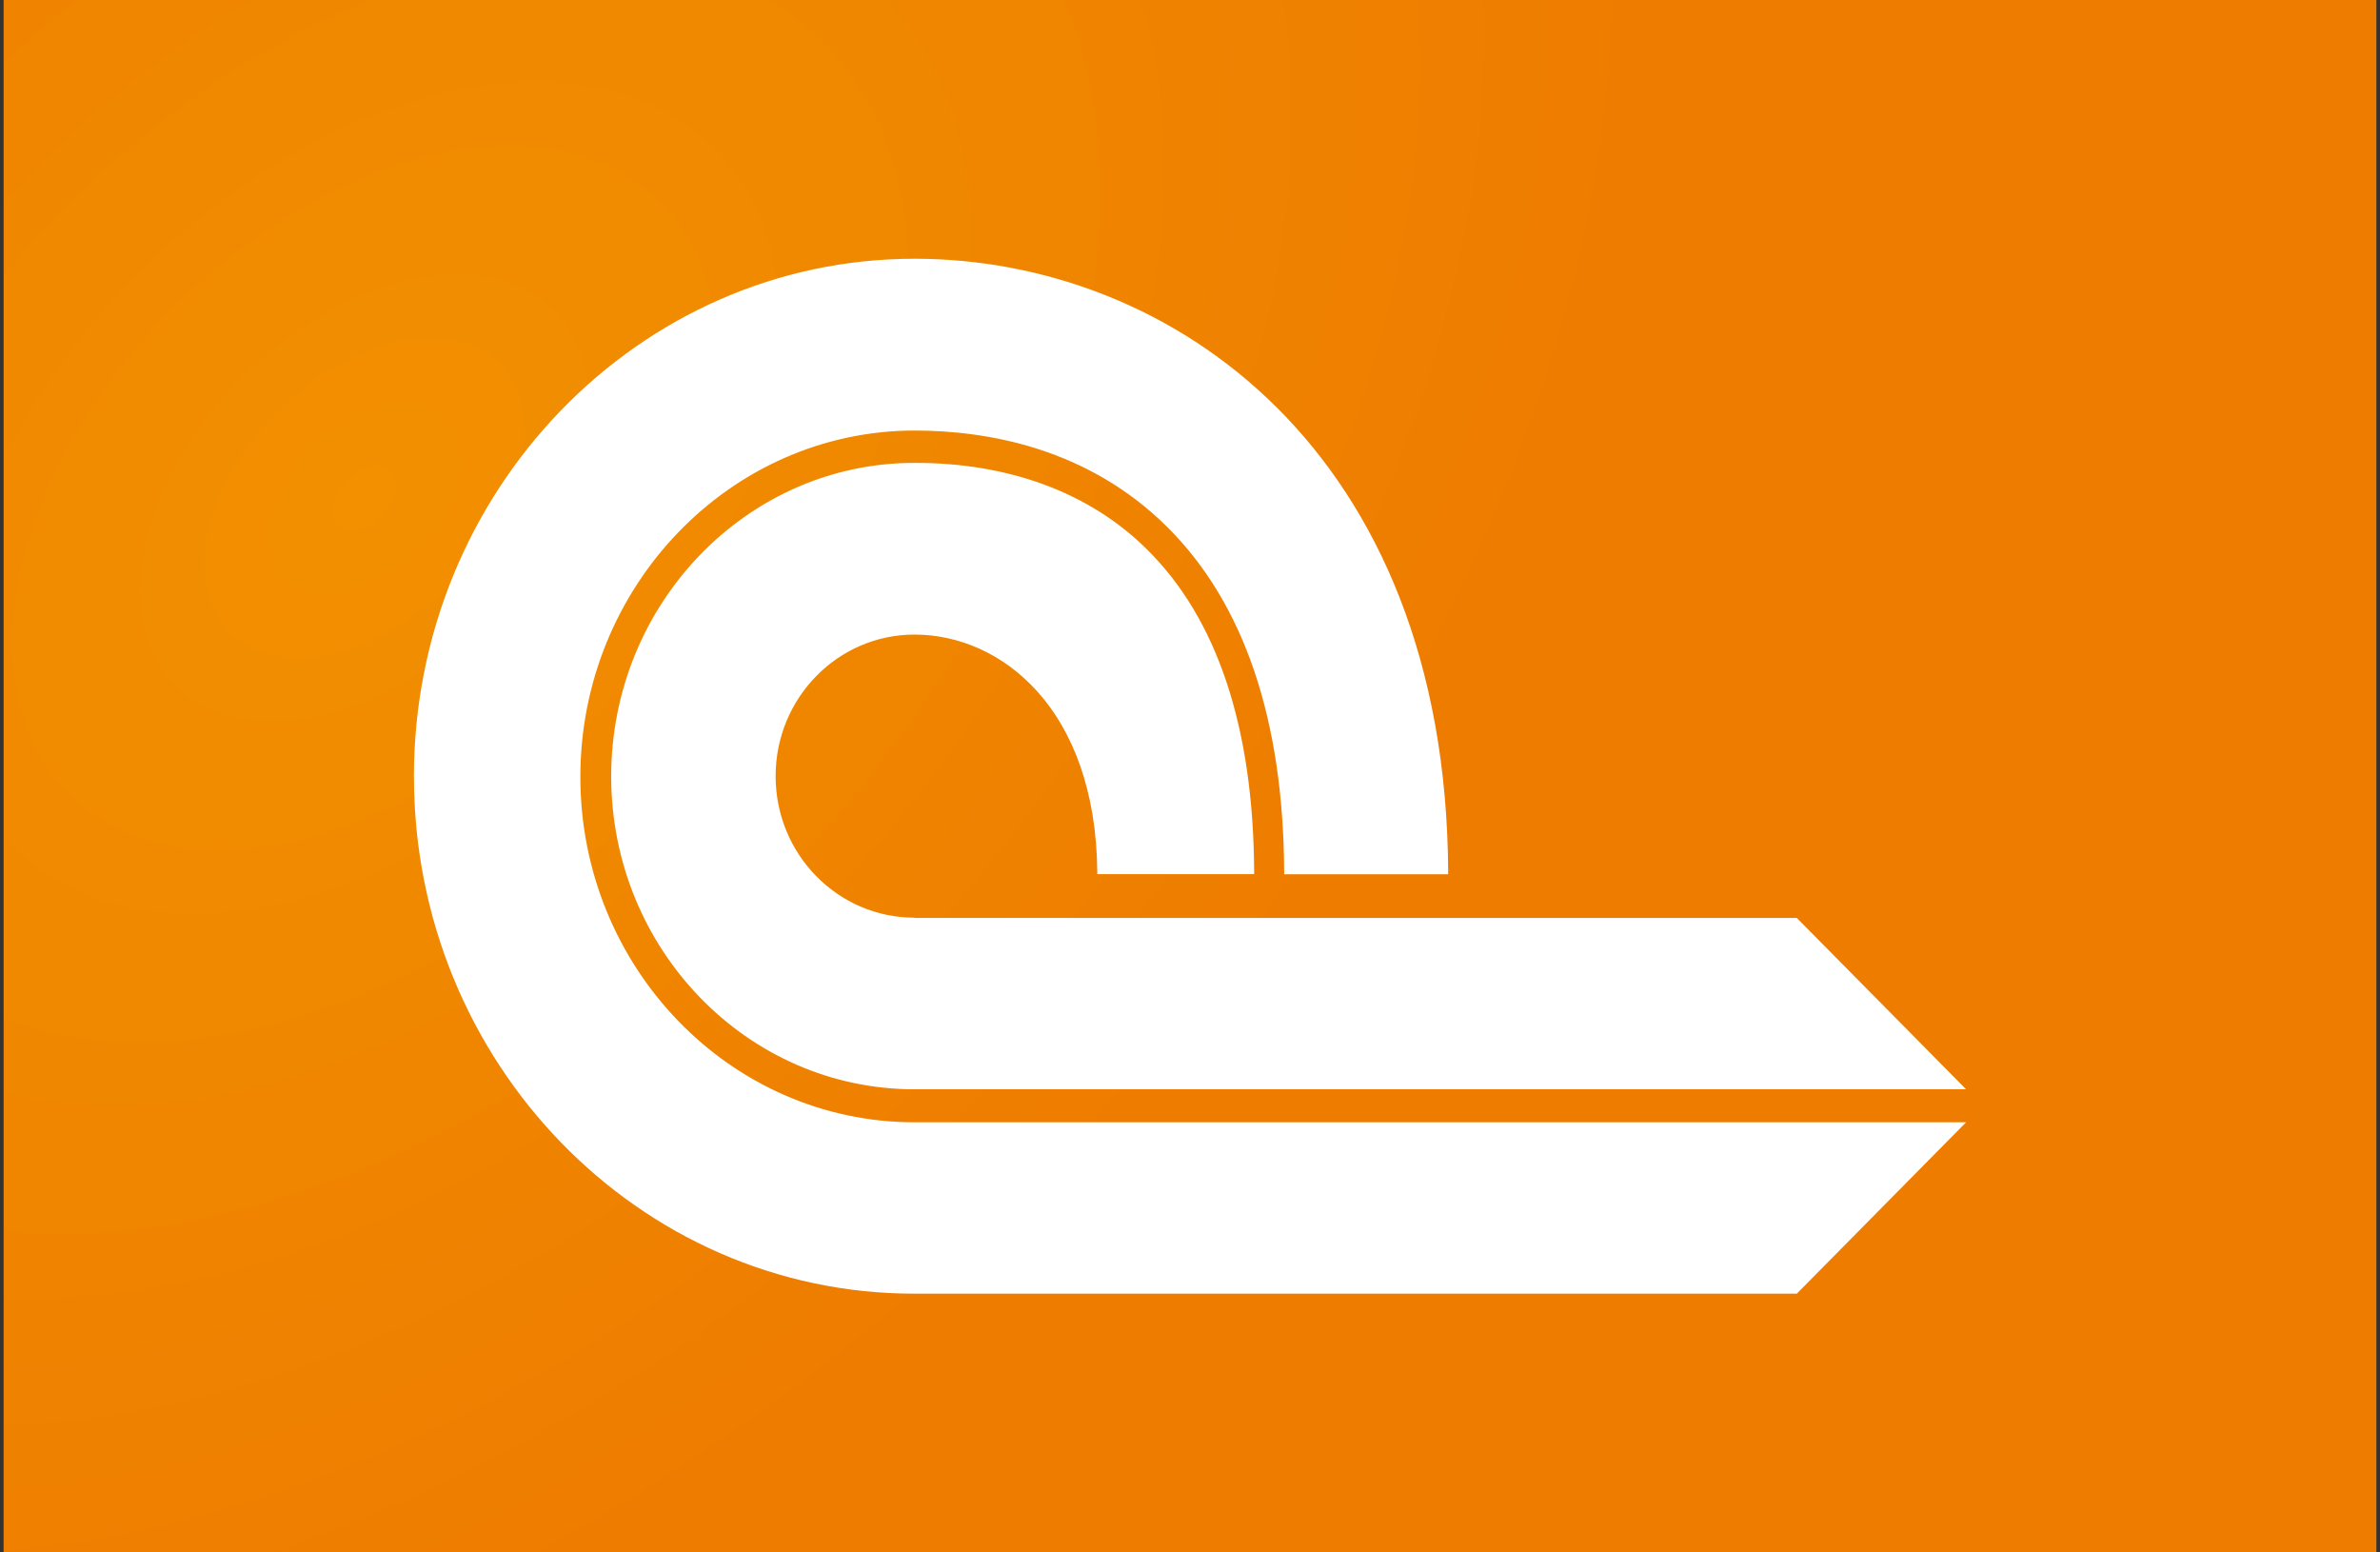 <svg width="46" height="30" viewBox="0 0 46 30" fill="none" xmlns="http://www.w3.org/2000/svg">
<rect x="0" y="0" width="46" height="30" fill="#333333" stroke="none"/>
<rect width="45.86" height="30" transform="translate(0.07)" fill="url(#paint0_radial_8479_45836)"/>
<g clip-path="url(#clip0_8479_45836)">
<path d="M17.675 17.734C16.193 17.734 14.991 16.509 14.991 14.999C14.991 13.488 16.193 12.263 17.675 12.263C19.357 12.263 21.18 13.703 21.208 16.853V16.893H24.24V16.85C24.226 14.048 23.523 11.946 22.153 10.601C21.047 9.515 19.497 8.942 17.671 8.945C14.441 8.945 11.813 11.667 11.813 15.003C11.813 18.339 14.441 21.05 17.671 21.05H38L34.728 17.739H17.675M8.001 15.009C8.001 20.522 12.342 25.004 17.677 25H34.728L38 21.688H17.675C14.114 21.688 11.217 18.696 11.217 15.013C11.217 11.33 14.114 8.323 17.675 8.32C19.05 8.32 21.016 8.643 22.568 10.192C24.048 11.669 24.806 13.91 24.82 16.852V16.895H27.99V16.849C27.947 8.7 22.621 5 17.675 5C12.34 5 8 9.494 8 15.009" fill="white"/>
</g>
<defs>
<radialGradient id="paint0_radial_8479_45836" cx="0" cy="0" r="1" gradientUnits="userSpaceOnUse" gradientTransform="translate(6.93 9.5) rotate(45) scale(19.092 29.185)">
<stop stop-color="#F29000"/>
<stop offset="1" stop-color="#EE7C00"/>
</radialGradient>
<clipPath id="clip0_8479_45836">
<rect width="30" height="20" fill="white" transform="translate(8 5)"/>
</clipPath>
</defs>
</svg>
